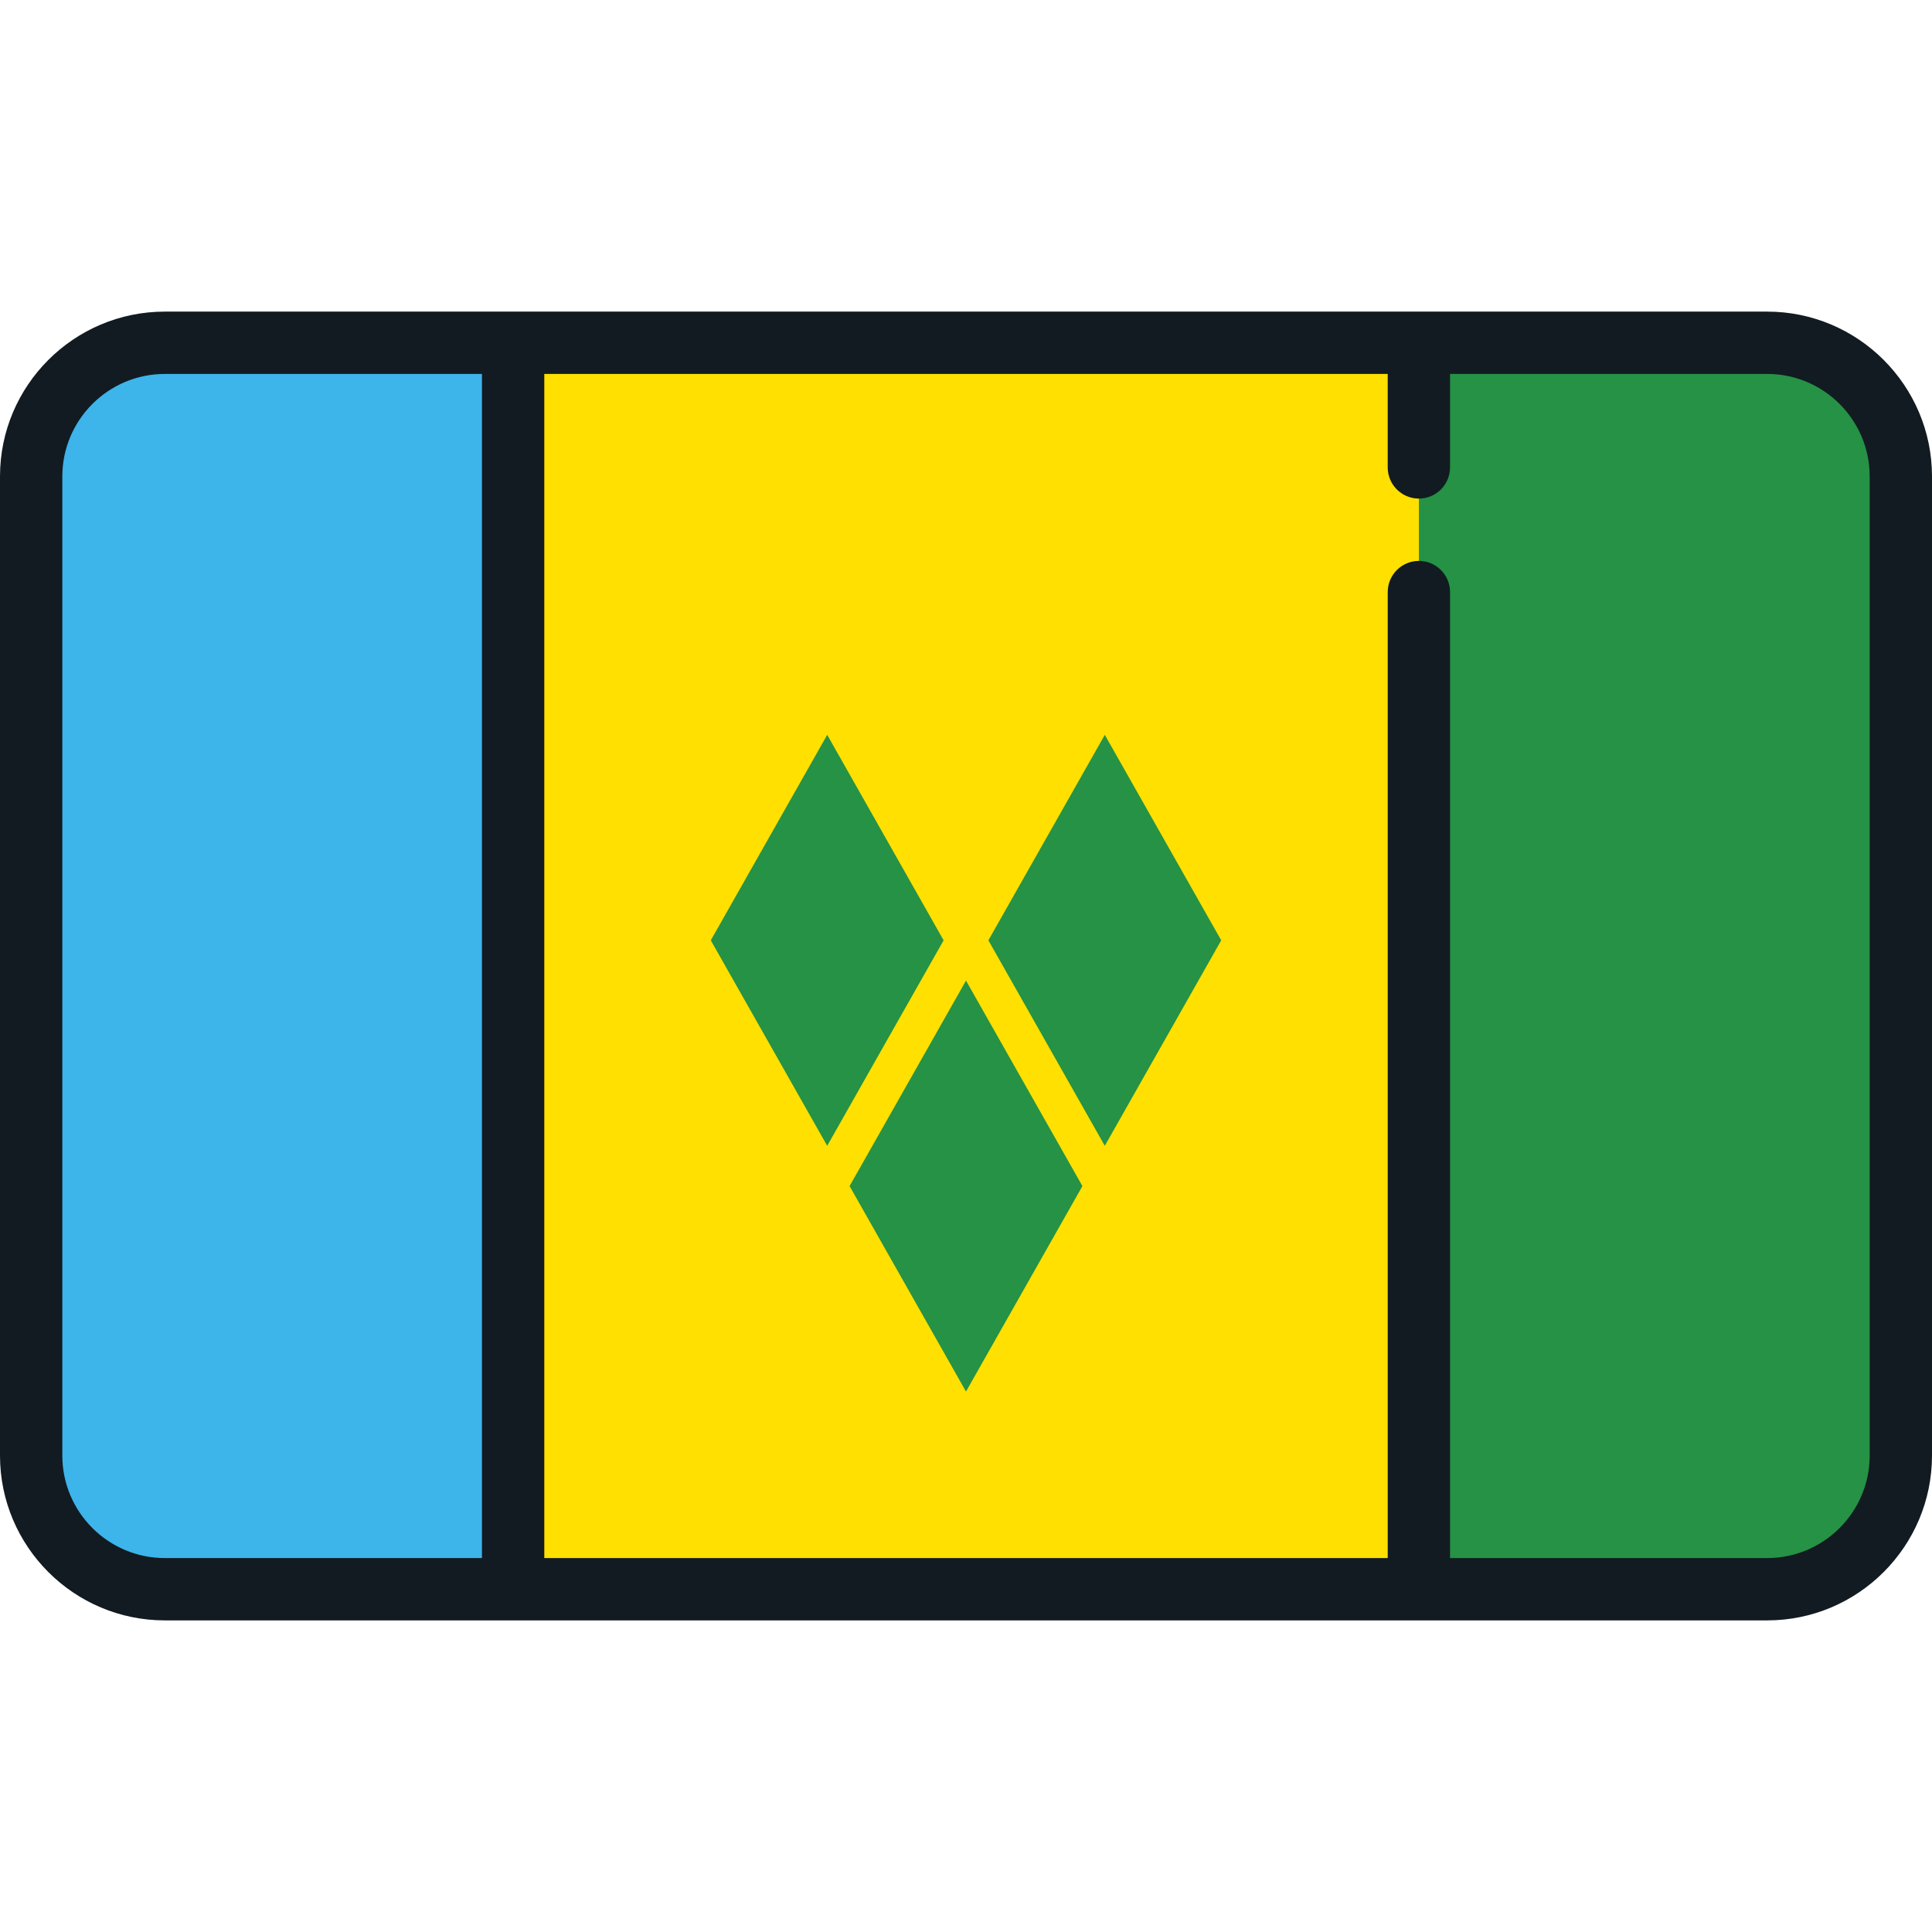 <?xml version="1.0" encoding="iso-8859-1"?>
<!-- Uploaded to: SVG Repo, www.svgrepo.com, Generator: SVG Repo Mixer Tools -->
<svg version="1.1" id="Layer_1" xmlns="http://www.w3.org/2000/svg" xmlns:xlink="http://www.w3.org/1999/xlink" 
	 viewBox="0 0 512 512" xml:space="preserve">
<rect x="135.983" y="90.839" style="fill:#FFE000;" width="240.034" height="330.323"/>
<path style="fill:#3DB4EA;" d="M43.676,90.839c-19.561,0-35.418,15.857-35.418,35.418v259.486c0,19.562,15.858,35.418,35.418,35.418
	h92.306V90.839H43.676z"/>
<g>
	<path style="fill:#259245;" d="M468.324,90.839h-92.306v330.323h92.306c19.561,0,35.418-15.857,35.418-35.418V126.257
		C503.742,106.695,487.884,90.839,468.324,90.839z"/>
	<polygon style="fill:#259245;" points="256,368.777 225.148,314.323 256,259.868 286.852,314.323 	"/>
	<polygon style="fill:#259245;" points="219.217,303.651 188.365,249.196 219.217,194.742 250.069,249.196 	"/>
	<polygon style="fill:#259245;" points="292.783,303.651 323.635,249.196 292.783,194.742 261.931,249.196 	"/>
</g>
<path style="fill:#121B21;" d="M468.324,82.581H43.676C19.593,82.581,0,102.174,0,126.257v259.486
	c0,24.083,19.593,43.676,43.676,43.676h424.648c24.083,0,43.675-19.594,43.675-43.676V126.257
	C512,102.174,492.407,82.581,468.324,82.581z M16.516,385.743V126.257c0-14.977,12.183-27.16,27.16-27.16h84.048v313.806H43.676
	C28.7,412.903,16.516,400.72,16.516,385.743z M495.484,385.743c0,14.977-12.183,27.16-27.16,27.16h-84.048v-256
	c0-4.562-3.697-8.258-8.258-8.258s-8.258,3.696-8.258,8.258v256H144.241V99.097h223.518v24.774c0,4.562,3.697,8.258,8.258,8.258
	s8.258-3.696,8.258-8.258V99.097h84.048c14.977,0,27.16,12.183,27.16,27.16V385.743z"/>
</svg>